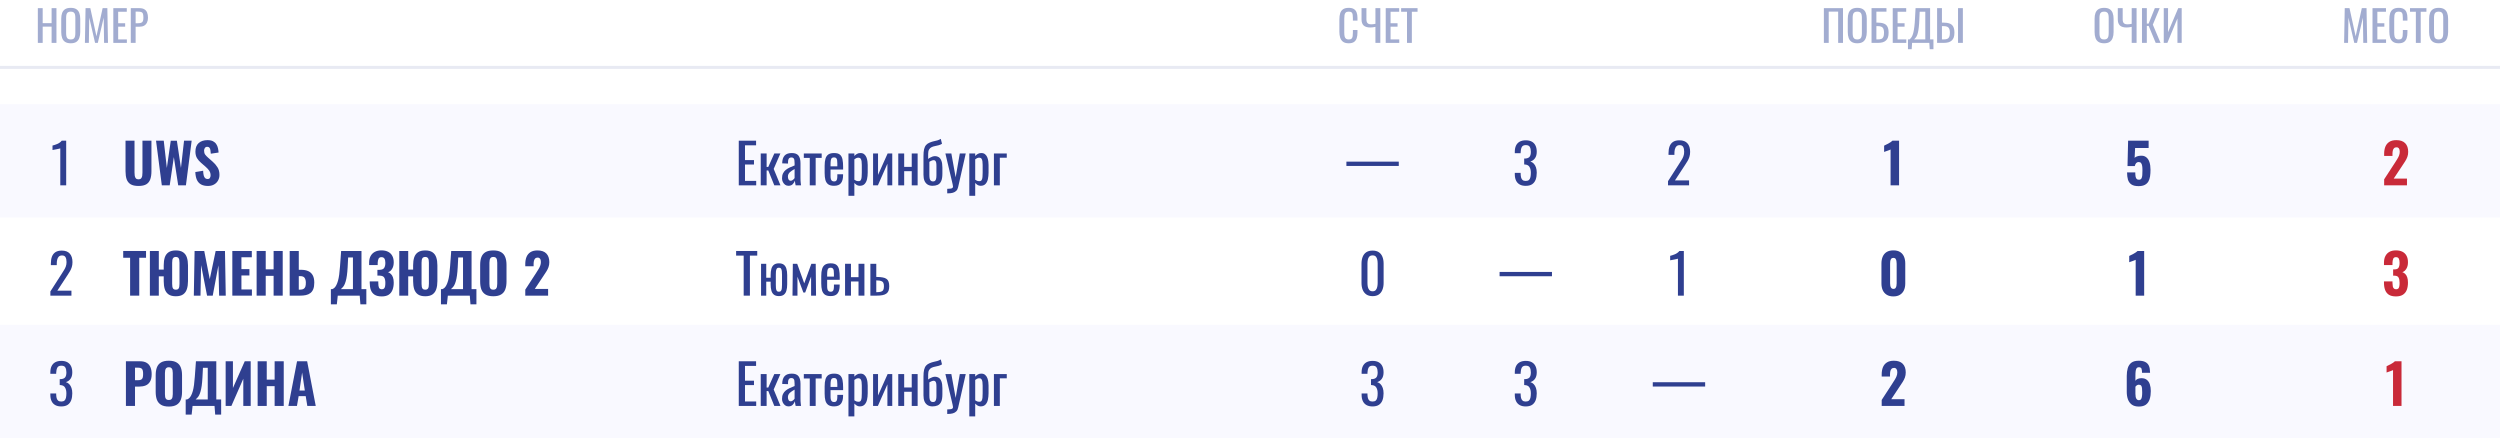 <?xml version="1.0" encoding="UTF-8"?> <svg xmlns="http://www.w3.org/2000/svg" width="816" height="143" viewBox="0 0 816 143" fill="none"><rect x="0" y="0" width="816" height="143" fill="#808080" stroke="none"/><g clip-path="url(#clip0_1008_22426)"><rect width="816" height="143" fill="white"></rect><path opacity="0.1" d="M1161 21.5V22.5H0V21.5H1161Z" fill="#172F89"></path><rect y="34" width="1161" height="37" fill="#F9F9FF"></rect><rect y="106" width="1161" height="37" fill="#F9F9FF"></rect><path d="M12.35 13.999V2.66H13.932V7.56H16.844V2.66H18.426V13.999H16.844V8.694H13.932V13.999H12.35Z" fill="#A2ACD0"></path><path d="M23.095 14.126C22.33 14.126 21.719 13.976 21.261 13.678C20.804 13.379 20.477 12.954 20.281 12.403C20.085 11.844 19.987 11.19 19.987 10.444V6.146C19.987 5.399 20.085 4.76 20.281 4.228C20.487 3.686 20.813 3.276 21.261 2.996C21.719 2.706 22.33 2.562 23.095 2.562C23.861 2.562 24.467 2.706 24.915 2.996C25.363 3.285 25.685 3.696 25.881 4.228C26.087 4.76 26.189 5.399 26.189 6.146V10.457C26.189 11.195 26.087 11.839 25.881 12.389C25.685 12.94 25.363 13.37 24.915 13.678C24.467 13.976 23.861 14.126 23.095 14.126ZM23.095 12.88C23.515 12.88 23.833 12.796 24.047 12.627C24.262 12.45 24.407 12.207 24.481 11.899C24.556 11.582 24.593 11.213 24.593 10.793V5.824C24.593 5.404 24.556 5.044 24.481 4.746C24.407 4.438 24.262 4.204 24.047 4.046C23.833 3.878 23.515 3.794 23.095 3.794C22.675 3.794 22.353 3.878 22.129 4.046C21.915 4.204 21.77 4.438 21.695 4.746C21.621 5.044 21.583 5.404 21.583 5.824V10.793C21.583 11.213 21.621 11.582 21.695 11.899C21.77 12.207 21.915 12.45 22.129 12.627C22.353 12.796 22.675 12.88 23.095 12.88Z" fill="#A2ACD0"></path><path d="M27.716 13.999L27.926 2.66H29.48L31.482 11.857L33.498 2.66H35.038L35.248 13.999H33.974L33.848 5.768L31.93 13.999H31.034L29.13 5.768L29.004 13.999H27.716Z" fill="#A2ACD0"></path><path d="M36.986 13.999V2.66H41.383V3.836H38.569V7.588H40.85V8.708H38.569V12.866H41.41V13.999H36.986Z" fill="#A2ACD0"></path><path d="M42.688 13.999V2.66H45.502C46.183 2.66 46.724 2.786 47.126 3.038C47.536 3.28 47.835 3.635 48.022 4.102C48.208 4.568 48.302 5.133 48.302 5.796C48.302 6.393 48.194 6.911 47.98 7.35C47.774 7.788 47.466 8.129 47.056 8.372C46.645 8.605 46.132 8.722 45.516 8.722H44.27V13.999H42.688ZM44.27 7.588H44.998C45.455 7.588 45.814 7.536 46.076 7.434C46.337 7.331 46.524 7.154 46.636 6.902C46.748 6.64 46.804 6.276 46.804 5.81C46.804 5.268 46.762 4.853 46.678 4.564C46.603 4.274 46.44 4.074 46.188 3.962C45.936 3.85 45.544 3.794 45.012 3.794H44.27V7.588Z" fill="#A2ACD0"></path><path d="M440.224 14.126C439.421 14.126 438.796 13.957 438.348 13.621C437.909 13.286 437.601 12.833 437.424 12.264C437.256 11.694 437.172 11.059 437.172 10.36V6.356C437.172 5.59 437.256 4.923 437.424 4.354C437.601 3.784 437.909 3.346 438.348 3.038C438.796 2.72 439.421 2.562 440.224 2.562C440.933 2.562 441.493 2.692 441.904 2.954C442.324 3.215 442.623 3.588 442.8 4.074C442.987 4.559 443.08 5.142 443.08 5.824V6.72H441.582V5.922C441.582 5.502 441.559 5.133 441.512 4.816C441.475 4.489 441.363 4.237 441.176 4.06C440.989 3.882 440.677 3.794 440.238 3.794C439.79 3.794 439.463 3.892 439.258 4.088C439.053 4.274 438.917 4.545 438.852 4.9C438.796 5.245 438.768 5.651 438.768 6.118V10.611C438.768 11.181 438.815 11.633 438.908 11.97C439.001 12.296 439.155 12.53 439.37 12.669C439.585 12.809 439.874 12.88 440.238 12.88C440.667 12.88 440.975 12.786 441.162 12.6C441.349 12.403 441.465 12.137 441.512 11.802C441.559 11.466 441.582 11.073 441.582 10.626V9.786H443.08V10.626C443.08 11.316 442.996 11.928 442.828 12.46C442.66 12.982 442.371 13.393 441.96 13.691C441.549 13.981 440.971 14.126 440.224 14.126Z" fill="#A2ACD0"></path><path d="M448.941 13.999V8.764C448.633 8.829 448.339 8.88 448.059 8.918C447.779 8.955 447.518 8.974 447.275 8.974C446.304 8.974 445.581 8.759 445.105 8.33C444.638 7.891 444.405 7.228 444.405 6.342V2.66H446.001V6.342C446.001 6.696 446.052 6.995 446.155 7.238C446.258 7.471 446.426 7.648 446.659 7.77C446.892 7.882 447.2 7.938 447.583 7.938C447.779 7.938 447.989 7.924 448.213 7.896C448.446 7.868 448.689 7.826 448.941 7.77V2.66H450.537V13.999H448.941Z" fill="#A2ACD0"></path><path d="M452.298 13.999V2.66H456.694V3.836H453.88V7.588H456.162V8.708H453.88V12.866H456.722V13.999H452.298Z" fill="#A2ACD0"></path><path d="M459.245 13.999V3.836H457.327V2.66H462.689V3.836H460.827V13.999H459.245Z" fill="#A2ACD0"></path><path d="M595.312 13.999V2.66H601.556V13.999H599.974V3.794H596.894V13.999H595.312Z" fill="#A2ACD0"></path><path d="M606.221 14.126C605.456 14.126 604.845 13.976 604.387 13.678C603.93 13.379 603.603 12.954 603.407 12.403C603.211 11.844 603.113 11.19 603.113 10.444V6.146C603.113 5.399 603.211 4.76 603.407 4.228C603.613 3.686 603.939 3.276 604.387 2.996C604.845 2.706 605.456 2.562 606.221 2.562C606.987 2.562 607.593 2.706 608.041 2.996C608.489 3.285 608.811 3.696 609.007 4.228C609.213 4.76 609.315 5.399 609.315 6.146V10.457C609.315 11.195 609.213 11.839 609.007 12.389C608.811 12.94 608.489 13.37 608.041 13.678C607.593 13.976 606.987 14.126 606.221 14.126ZM606.221 12.88C606.641 12.88 606.959 12.796 607.173 12.627C607.388 12.45 607.533 12.207 607.607 11.899C607.682 11.582 607.719 11.213 607.719 10.793V5.824C607.719 5.404 607.682 5.044 607.607 4.746C607.533 4.438 607.388 4.204 607.173 4.046C606.959 3.878 606.641 3.794 606.221 3.794C605.801 3.794 605.479 3.878 605.255 4.046C605.041 4.204 604.896 4.438 604.821 4.746C604.747 5.044 604.709 5.404 604.709 5.824V10.793C604.709 11.213 604.747 11.582 604.821 11.899C604.896 12.207 605.041 12.45 605.255 12.627C605.479 12.796 605.801 12.88 606.221 12.88Z" fill="#A2ACD0"></path><path d="M610.87 13.999V2.66H615.742V3.808H612.452V7.378H612.802C613.624 7.378 614.3 7.476 614.832 7.672C615.374 7.858 615.775 8.19 616.036 8.666C616.307 9.142 616.442 9.814 616.442 10.681C616.442 11.27 616.372 11.774 616.232 12.194C616.092 12.604 615.873 12.945 615.574 13.216C615.285 13.486 614.916 13.687 614.468 13.818C614.03 13.939 613.502 13.999 612.886 13.999H610.87ZM612.452 12.866H612.9C613.367 12.866 613.75 12.814 614.048 12.711C614.356 12.6 614.58 12.385 614.72 12.068C614.87 11.75 614.944 11.284 614.944 10.668C614.944 9.893 614.795 9.342 614.496 9.016C614.207 8.689 613.661 8.526 612.858 8.526H612.452V12.866Z" fill="#A2ACD0"></path><path d="M617.788 13.999V2.66H622.184V3.836H619.37V7.588H621.652V8.708H619.37V12.866H622.212V13.999H617.788Z" fill="#A2ACD0"></path><path d="M622.761 16.058V12.866H623.279C623.438 12.735 623.592 12.576 623.741 12.389C623.9 12.203 624.045 11.96 624.175 11.662C624.315 11.354 624.441 10.961 624.553 10.486C624.665 10 624.763 9.394 624.847 8.666C624.941 7.938 625.011 7.056 625.057 6.02L625.239 2.66H629.985V12.866H631.077V16.058H629.859L629.733 13.999H624.105L623.979 16.058H622.761ZM624.749 12.866H628.417V3.836H626.583L626.471 6.398C626.434 7.406 626.373 8.255 626.289 8.946C626.215 9.627 626.121 10.191 626.009 10.639C625.907 11.078 625.785 11.438 625.645 11.717C625.515 11.988 625.37 12.207 625.211 12.376C625.062 12.543 624.908 12.707 624.749 12.866Z" fill="#A2ACD0"></path><path d="M632.267 13.999V2.66H633.849V7.378H634.297C635.118 7.378 635.795 7.476 636.327 7.672C636.859 7.858 637.255 8.19 637.517 8.666C637.787 9.142 637.923 9.814 637.923 10.681C637.923 11.27 637.853 11.774 637.713 12.194C637.573 12.604 637.353 12.945 637.055 13.216C636.765 13.486 636.397 13.687 635.949 13.818C635.51 13.939 634.983 13.999 634.367 13.999H632.267ZM633.849 12.866H634.367C634.843 12.866 635.23 12.814 635.529 12.711C635.837 12.6 636.065 12.385 636.215 12.068C636.364 11.75 636.439 11.284 636.439 10.668C636.439 9.893 636.289 9.342 635.991 9.016C635.692 8.689 635.141 8.526 634.339 8.526H633.849V12.866ZM639.099 13.999V2.66H640.681V13.999H639.099Z" fill="#A2ACD0"></path><path d="M686.782 14.126C686.017 14.126 685.405 13.976 684.948 13.678C684.491 13.379 684.164 12.954 683.968 12.403C683.772 11.844 683.674 11.19 683.674 10.444V6.146C683.674 5.399 683.772 4.76 683.968 4.228C684.173 3.686 684.5 3.276 684.948 2.996C685.405 2.706 686.017 2.562 686.782 2.562C687.547 2.562 688.154 2.706 688.602 2.996C689.05 3.285 689.372 3.696 689.568 4.228C689.773 4.76 689.876 5.399 689.876 6.146V10.457C689.876 11.195 689.773 11.839 689.568 12.389C689.372 12.94 689.05 13.37 688.602 13.678C688.154 13.976 687.547 14.126 686.782 14.126ZM686.782 12.88C687.202 12.88 687.519 12.796 687.734 12.627C687.949 12.45 688.093 12.207 688.168 11.899C688.243 11.582 688.28 11.213 688.28 10.793V5.824C688.28 5.404 688.243 5.044 688.168 4.746C688.093 4.438 687.949 4.204 687.734 4.046C687.519 3.878 687.202 3.794 686.782 3.794C686.362 3.794 686.04 3.878 685.816 4.046C685.601 4.204 685.457 4.438 685.382 4.746C685.307 5.044 685.27 5.404 685.27 5.824V10.793C685.27 11.213 685.307 11.582 685.382 11.899C685.457 12.207 685.601 12.45 685.816 12.627C686.04 12.796 686.362 12.88 686.782 12.88Z" fill="#A2ACD0"></path><path d="M695.785 13.999V8.764C695.477 8.829 695.183 8.88 694.903 8.918C694.623 8.955 694.362 8.974 694.119 8.974C693.148 8.974 692.425 8.759 691.949 8.33C691.482 7.891 691.249 7.228 691.249 6.342V2.66H692.845V6.342C692.845 6.696 692.896 6.995 692.999 7.238C693.102 7.471 693.269 7.648 693.503 7.77C693.736 7.882 694.044 7.938 694.427 7.938C694.623 7.938 694.833 7.924 695.057 7.896C695.29 7.868 695.533 7.826 695.785 7.77V2.66H697.381V13.999H695.785Z" fill="#A2ACD0"></path><path d="M699.142 13.999V2.66H700.724V7.7H701.312L703.342 2.66H704.924L702.684 8.05L705.204 13.999H703.622L701.326 8.47H700.724V13.999H699.142Z" fill="#A2ACD0"></path><path d="M706.251 13.999V2.66H707.651V10.514L710.969 2.66H712.103V13.999H710.717V6.02L707.427 13.999H706.251Z" fill="#A2ACD0"></path><path d="M765.115 13.999L765.325 2.66H766.879L768.881 11.857L770.897 2.66H772.437L772.647 13.999H771.373L771.247 5.768L769.329 13.999H768.433L766.529 5.768L766.403 13.999H765.115Z" fill="#A2ACD0"></path><path d="M774.385 13.999V2.66H778.781V3.836H775.967V7.588H778.249V8.708H775.967V12.866H778.809V13.999H774.385Z" fill="#A2ACD0"></path><path d="M782.928 14.126C782.125 14.126 781.5 13.957 781.052 13.621C780.613 13.286 780.305 12.833 780.128 12.264C779.96 11.694 779.876 11.059 779.876 10.36V6.356C779.876 5.59 779.96 4.923 780.128 4.354C780.305 3.784 780.613 3.346 781.052 3.038C781.5 2.72 782.125 2.562 782.928 2.562C783.637 2.562 784.197 2.692 784.608 2.954C785.028 3.215 785.327 3.588 785.504 4.074C785.691 4.559 785.784 5.142 785.784 5.824V6.72H784.286V5.922C784.286 5.502 784.263 5.133 784.216 4.816C784.179 4.489 784.067 4.237 783.88 4.06C783.693 3.882 783.381 3.794 782.942 3.794C782.494 3.794 782.167 3.892 781.962 4.088C781.757 4.274 781.621 4.545 781.556 4.9C781.5 5.245 781.472 5.651 781.472 6.118V10.611C781.472 11.181 781.519 11.633 781.612 11.97C781.705 12.296 781.859 12.53 782.074 12.669C782.289 12.809 782.578 12.88 782.942 12.88C783.371 12.88 783.679 12.786 783.866 12.6C784.053 12.403 784.169 12.137 784.216 11.802C784.263 11.466 784.286 11.073 784.286 10.626V9.786H785.784V10.626C785.784 11.316 785.7 11.928 785.532 12.46C785.364 12.982 785.075 13.393 784.664 13.691C784.253 13.981 783.675 14.126 782.928 14.126Z" fill="#A2ACD0"></path><path d="M788.537 13.999V3.836H786.619V2.66H791.981V3.836H790.119V13.999H788.537Z" fill="#A2ACD0"></path><path d="M795.972 14.126C795.207 14.126 794.596 13.976 794.138 13.678C793.681 13.379 793.354 12.954 793.158 12.403C792.962 11.844 792.864 11.19 792.864 10.444V6.146C792.864 5.399 792.962 4.76 793.158 4.228C793.364 3.686 793.69 3.276 794.138 2.996C794.596 2.706 795.207 2.562 795.972 2.562C796.738 2.562 797.344 2.706 797.792 2.996C798.24 3.285 798.562 3.696 798.758 4.228C798.964 4.76 799.066 5.399 799.066 6.146V10.457C799.066 11.195 798.964 11.839 798.758 12.389C798.562 12.94 798.24 13.37 797.792 13.678C797.344 13.976 796.738 14.126 795.972 14.126ZM795.972 12.88C796.392 12.88 796.71 12.796 796.924 12.627C797.139 12.45 797.284 12.207 797.358 11.899C797.433 11.582 797.47 11.213 797.47 10.793V5.824C797.47 5.404 797.433 5.044 797.358 4.746C797.284 4.438 797.139 4.204 796.924 4.046C796.71 3.878 796.392 3.794 795.972 3.794C795.552 3.794 795.23 3.878 795.006 4.046C794.792 4.204 794.647 4.438 794.572 4.746C794.498 5.044 794.46 5.404 794.46 5.824V10.793C794.46 11.213 794.498 11.582 794.572 11.899C794.647 12.207 794.792 12.45 795.006 12.627C795.23 12.796 795.552 12.88 795.972 12.88Z" fill="#A2ACD0"></path><path d="M19.677 60.499V48.44C19.665 48.452 19.527 48.487 19.263 48.547C19.011 48.608 18.723 48.667 18.399 48.727C18.075 48.788 17.787 48.842 17.535 48.889C17.283 48.938 17.151 48.962 17.139 48.962V47.504C17.343 47.456 17.577 47.389 17.841 47.306C18.117 47.221 18.393 47.12 18.669 46.999C18.957 46.88 19.227 46.73 19.479 46.55C19.743 46.37 19.965 46.16 20.145 45.919H21.603V60.499H19.677Z" fill="#2F3F90"></path><path d="M45.202 60.697C44.098 60.697 43.24 60.511 42.628 60.139C42.016 59.755 41.584 59.209 41.332 58.502C41.092 57.782 40.972 56.911 40.972 55.892V45.919H43.906V56.306C43.906 56.666 43.93 57.02 43.978 57.367C44.038 57.715 44.158 57.998 44.338 58.214C44.53 58.429 44.818 58.538 45.202 58.538C45.598 58.538 45.886 58.429 46.066 58.214C46.258 57.998 46.378 57.715 46.426 57.367C46.474 57.02 46.498 56.666 46.498 56.306V45.919H49.432V55.892C49.432 56.911 49.306 57.782 49.054 58.502C48.814 59.209 48.388 59.755 47.776 60.139C47.164 60.511 46.306 60.697 45.202 60.697Z" fill="#2F3F90"></path><path d="M52.818 60.499L50.928 45.919H53.448L54.456 54.83L55.734 45.938H57.732L59.064 54.812L60.072 45.919H62.556L60.684 60.499H58.164L56.742 51.266L55.392 60.499H52.818Z" fill="#2F3F90"></path><path d="M67.888 60.697C66.988 60.697 66.238 60.535 65.638 60.212C65.038 59.876 64.582 59.377 64.27 58.718C63.97 58.045 63.796 57.194 63.748 56.161L66.304 55.73C66.328 56.33 66.388 56.834 66.484 57.242C66.592 57.638 66.748 57.938 66.952 58.142C67.168 58.334 67.432 58.429 67.744 58.429C68.128 58.429 68.386 58.309 68.518 58.069C68.662 57.83 68.734 57.553 68.734 57.242C68.734 56.63 68.584 56.12 68.284 55.712C67.996 55.291 67.612 54.871 67.132 54.452L65.62 53.138C65.08 52.681 64.636 52.166 64.288 51.59C63.952 51.014 63.784 50.306 63.784 49.465C63.784 48.266 64.132 47.347 64.828 46.712C65.536 46.063 66.502 45.739 67.726 45.739C68.458 45.739 69.058 45.859 69.526 46.099C69.994 46.34 70.354 46.663 70.606 47.072C70.87 47.468 71.05 47.906 71.146 48.386C71.254 48.853 71.32 49.322 71.344 49.789L68.806 50.167C68.782 49.724 68.74 49.334 68.68 48.998C68.632 48.661 68.524 48.398 68.356 48.206C68.2 48.014 67.96 47.917 67.636 47.917C67.288 47.917 67.03 48.05 66.862 48.313C66.694 48.566 66.61 48.847 66.61 49.16C66.61 49.675 66.724 50.102 66.952 50.438C67.192 50.761 67.516 51.103 67.924 51.464L69.4 52.76C70.012 53.288 70.534 53.894 70.966 54.578C71.41 55.249 71.632 56.084 71.632 57.08C71.632 57.764 71.476 58.382 71.164 58.934C70.852 59.486 70.414 59.917 69.85 60.23C69.298 60.541 68.644 60.697 67.888 60.697Z" fill="#2F3F90"></path><path d="M241.134 60.499V45.919H246.786V47.431H243.168V52.255H246.102V53.696H243.168V59.041H246.822V60.499H241.134Z" fill="#2F3F90"></path><path d="M248.302 60.499V50.096H250.228V54.487H250.768L252.73 50.096H254.71L252.532 55.136L254.746 60.499H252.73L250.768 55.639H250.228V60.499H248.302Z" fill="#2F3F90"></path><path d="M257.339 60.644C256.931 60.644 256.571 60.529 256.259 60.301C255.947 60.062 255.701 59.761 255.521 59.401C255.341 59.029 255.251 58.639 255.251 58.231C255.251 57.584 255.359 57.038 255.575 56.593C255.791 56.15 256.085 55.778 256.457 55.477C256.841 55.166 257.279 54.895 257.771 54.667C258.275 54.44 258.803 54.218 259.355 54.002V53.264C259.355 52.843 259.331 52.495 259.283 52.219C259.235 51.944 259.133 51.739 258.977 51.608C258.833 51.464 258.611 51.392 258.311 51.392C258.047 51.392 257.831 51.452 257.663 51.572C257.507 51.691 257.393 51.865 257.321 52.093C257.249 52.309 257.213 52.568 257.213 52.867V53.389L255.305 53.318C255.329 52.166 255.593 51.319 256.097 50.779C256.601 50.227 257.381 49.952 258.437 49.952C259.469 49.952 260.201 50.233 260.633 50.797C261.065 51.361 261.281 52.178 261.281 53.245V57.998C261.281 58.322 261.287 58.633 261.299 58.934C261.323 59.233 261.347 59.516 261.371 59.779C261.407 60.032 261.437 60.272 261.461 60.499H259.697C259.661 60.307 259.613 60.068 259.553 59.779C259.505 59.48 259.469 59.209 259.445 58.969C259.325 59.377 259.091 59.761 258.743 60.121C258.407 60.469 257.939 60.644 257.339 60.644ZM258.095 58.987C258.287 58.987 258.467 58.934 258.635 58.825C258.803 58.718 258.953 58.597 259.085 58.465C259.217 58.322 259.307 58.208 259.355 58.123V55.172C259.055 55.34 258.773 55.508 258.509 55.675C258.245 55.843 258.011 56.023 257.807 56.215C257.615 56.395 257.459 56.605 257.339 56.846C257.231 57.074 257.177 57.337 257.177 57.638C257.177 58.057 257.255 58.388 257.411 58.627C257.567 58.867 257.795 58.987 258.095 58.987Z" fill="#2F3F90"></path><path d="M264.308 60.499V51.535H262.364V50.096H268.196V51.535H266.234V60.499H264.308Z" fill="#2F3F90"></path><path d="M272.241 60.644C271.425 60.644 270.795 60.487 270.351 60.175C269.907 59.852 269.595 59.383 269.415 58.772C269.247 58.148 269.163 57.386 269.163 56.486V54.109C269.163 53.185 269.253 52.417 269.433 51.806C269.613 51.194 269.925 50.731 270.369 50.419C270.825 50.108 271.449 49.952 272.241 49.952C273.117 49.952 273.759 50.132 274.167 50.492C274.587 50.852 274.863 51.373 274.995 52.057C275.127 52.73 275.193 53.539 275.193 54.487V55.334H271.089V57.422C271.089 57.842 271.125 58.184 271.197 58.447C271.281 58.712 271.407 58.91 271.575 59.041C271.755 59.161 271.983 59.221 272.259 59.221C272.547 59.221 272.763 59.156 272.907 59.023C273.063 58.88 273.165 58.681 273.213 58.429C273.273 58.166 273.303 57.859 273.303 57.511V56.882H275.175V57.278C275.175 58.322 274.953 59.144 274.509 59.743C274.065 60.343 273.309 60.644 272.241 60.644ZM271.089 54.289H273.303V53.353C273.303 52.922 273.279 52.562 273.231 52.273C273.183 51.974 273.081 51.752 272.925 51.608C272.781 51.452 272.547 51.373 272.223 51.373C271.911 51.373 271.671 51.446 271.503 51.59C271.347 51.733 271.239 51.98 271.179 52.328C271.119 52.663 271.089 53.132 271.089 53.731V54.289Z" fill="#2F3F90"></path><path d="M276.937 63.919V50.096H278.863V50.923C279.091 50.66 279.367 50.431 279.691 50.239C280.015 50.047 280.399 49.952 280.843 49.952C281.383 49.952 281.809 50.096 282.121 50.383C282.445 50.66 282.685 51.014 282.841 51.446C282.997 51.865 283.099 52.297 283.147 52.742C283.195 53.173 283.219 53.545 283.219 53.858V56.377C283.219 57.109 283.147 57.806 283.003 58.465C282.859 59.114 282.595 59.642 282.211 60.05C281.839 60.446 281.311 60.644 280.627 60.644C280.255 60.644 279.925 60.553 279.637 60.373C279.349 60.181 279.091 59.965 278.863 59.725V63.919H276.937ZM280.249 59.132C280.585 59.132 280.825 59.011 280.969 58.772C281.113 58.52 281.203 58.184 281.239 57.764C281.275 57.343 281.293 56.882 281.293 56.377V53.858C281.293 53.425 281.269 53.029 281.221 52.669C281.173 52.297 281.071 52.004 280.915 51.788C280.759 51.572 280.513 51.464 280.177 51.464C279.925 51.464 279.685 51.517 279.457 51.626C279.229 51.733 279.031 51.859 278.863 52.004V58.663C279.043 58.795 279.247 58.91 279.475 59.005C279.703 59.09 279.961 59.132 280.249 59.132Z" fill="#2F3F90"></path><path d="M284.97 60.499V50.096H286.59V57.097L289.722 50.096H291.234V60.499H289.65V53.444L286.536 60.499H284.97Z" fill="#2F3F90"></path><path d="M293.197 60.499V50.096H295.123V54.469H297.589V50.096H299.515V60.499H297.589V55.873H295.123V60.499H293.197Z" fill="#2F3F90"></path><path d="M304.356 60.644C303.756 60.644 303.234 60.511 302.79 60.248C302.346 59.971 302.004 59.569 301.764 59.041C301.536 58.502 301.422 57.836 301.422 57.044V50.923C301.422 50.011 301.488 49.267 301.62 48.691C301.764 48.115 301.986 47.66 302.286 47.324C302.586 46.987 302.976 46.724 303.456 46.532C303.96 46.328 304.41 46.184 304.806 46.099C305.202 46.016 305.58 45.925 305.94 45.83C306.312 45.721 306.69 45.553 307.074 45.325L307.47 46.928C307.134 47.144 306.762 47.306 306.354 47.413C305.958 47.51 305.562 47.599 305.166 47.684C304.77 47.755 304.398 47.876 304.05 48.044C303.702 48.212 303.432 48.469 303.24 48.818C303.048 49.154 302.952 49.621 302.952 50.221V51.895C303.108 51.739 303.312 51.596 303.564 51.464C303.816 51.319 304.086 51.2 304.374 51.103C304.674 51.008 304.956 50.959 305.22 50.959C305.652 50.959 306.048 51.074 306.408 51.301C306.768 51.529 307.056 51.919 307.272 52.471C307.488 53.011 307.596 53.749 307.596 54.685V56.666C307.596 57.758 307.458 58.592 307.182 59.167C306.906 59.731 306.522 60.121 306.03 60.337C305.55 60.541 304.992 60.644 304.356 60.644ZM304.536 59.221C304.8 59.221 305.01 59.161 305.166 59.041C305.334 58.91 305.454 58.7 305.526 58.411C305.61 58.123 305.652 57.739 305.652 57.26V54.109C305.652 53.666 305.622 53.312 305.562 53.047C305.502 52.783 305.406 52.592 305.274 52.471C305.142 52.34 304.962 52.273 304.734 52.273C304.614 52.273 304.476 52.297 304.32 52.346C304.176 52.382 304.02 52.441 303.852 52.526C303.696 52.597 303.528 52.694 303.348 52.813V57.097C303.348 57.602 303.384 58.01 303.456 58.322C303.54 58.633 303.666 58.861 303.834 59.005C304.014 59.15 304.248 59.221 304.536 59.221Z" fill="#2F3F90"></path><path d="M309.171 63.109V61.633C309.639 61.633 310.011 61.609 310.287 61.562C310.563 61.526 310.761 61.447 310.881 61.328C311.001 61.219 311.061 61.063 311.061 60.859C311.061 60.752 311.019 60.511 310.935 60.139C310.851 59.767 310.761 59.371 310.665 58.952L308.577 50.096H310.521L311.925 57.871L313.275 50.096H315.219L312.735 61.075C312.627 61.58 312.429 61.975 312.141 62.264C311.853 62.563 311.481 62.779 311.025 62.911C310.581 63.044 310.041 63.109 309.405 63.109H309.171Z" fill="#2F3F90"></path><path d="M316.382 63.919V50.096H318.308V50.923C318.536 50.66 318.812 50.431 319.136 50.239C319.46 50.047 319.844 49.952 320.288 49.952C320.828 49.952 321.254 50.096 321.566 50.383C321.89 50.66 322.13 51.014 322.286 51.446C322.442 51.865 322.544 52.297 322.592 52.742C322.64 53.173 322.664 53.545 322.664 53.858V56.377C322.664 57.109 322.592 57.806 322.448 58.465C322.304 59.114 322.04 59.642 321.656 60.05C321.284 60.446 320.756 60.644 320.072 60.644C319.7 60.644 319.37 60.553 319.082 60.373C318.794 60.181 318.536 59.965 318.308 59.725V63.919H316.382ZM319.694 59.132C320.03 59.132 320.27 59.011 320.414 58.772C320.558 58.52 320.648 58.184 320.684 57.764C320.72 57.343 320.738 56.882 320.738 56.377V53.858C320.738 53.425 320.714 53.029 320.666 52.669C320.618 52.297 320.516 52.004 320.36 51.788C320.204 51.572 319.958 51.464 319.622 51.464C319.37 51.464 319.13 51.517 318.902 51.626C318.674 51.733 318.476 51.859 318.308 52.004V58.663C318.488 58.795 318.692 58.91 318.92 59.005C319.148 59.09 319.406 59.132 319.694 59.132Z" fill="#2F3F90"></path><path d="M324.415 60.499V50.096H328.609V51.481H326.341V60.499H324.415Z" fill="#2F3F90"></path><path d="M439.466 54.166V52.759H456.561V54.166H439.466Z" fill="#2F3F90"></path><path d="M497.995 60.661C497.203 60.661 496.543 60.511 496.015 60.212C495.487 59.911 495.091 59.48 494.827 58.916C494.563 58.352 494.431 57.685 494.431 56.917V56.431H496.339C496.339 56.48 496.339 56.533 496.339 56.593C496.339 56.642 496.339 56.696 496.339 56.755C496.351 57.188 496.399 57.578 496.483 57.925C496.579 58.273 496.741 58.55 496.969 58.754C497.209 58.958 497.551 59.059 497.995 59.059C498.463 59.059 498.817 58.952 499.057 58.736C499.297 58.508 499.459 58.19 499.543 57.782C499.627 57.373 499.669 56.906 499.669 56.377C499.669 55.609 499.525 54.986 499.237 54.505C498.961 54.014 498.469 53.743 497.761 53.696C497.725 53.684 497.677 53.678 497.617 53.678C497.569 53.678 497.527 53.678 497.491 53.678V51.752C497.527 51.752 497.569 51.752 497.617 51.752C497.665 51.752 497.707 51.752 497.743 51.752C498.427 51.727 498.919 51.547 499.219 51.212C499.519 50.876 499.669 50.318 499.669 49.538C499.669 48.877 499.555 48.349 499.327 47.953C499.111 47.557 498.673 47.359 498.013 47.359C497.353 47.359 496.915 47.581 496.699 48.026C496.483 48.458 496.363 49.016 496.339 49.7C496.339 49.748 496.339 49.801 496.339 49.861C496.339 49.91 496.339 49.958 496.339 50.005H494.431V49.52C494.431 48.739 494.563 48.074 494.827 47.522C495.091 46.969 495.487 46.544 496.015 46.243C496.555 45.944 497.221 45.794 498.013 45.794C498.817 45.794 499.483 45.944 500.011 46.243C500.539 46.544 500.935 46.975 501.199 47.539C501.463 48.092 501.595 48.758 501.595 49.538C501.595 50.413 501.403 51.115 501.019 51.644C500.647 52.172 500.143 52.532 499.507 52.724C499.951 52.855 500.323 53.084 500.623 53.407C500.935 53.731 501.175 54.145 501.343 54.65C501.511 55.142 501.595 55.718 501.595 56.377C501.595 57.242 501.475 57.998 501.235 58.645C500.995 59.282 500.611 59.779 500.083 60.139C499.555 60.487 498.859 60.661 497.995 60.661Z" fill="#2F3F90"></path><path d="M544.44 60.499V59.132L548.148 53.353C548.424 52.922 548.676 52.52 548.904 52.148C549.144 51.776 549.336 51.386 549.48 50.977C549.636 50.557 549.714 50.078 549.714 49.538C549.714 48.865 549.606 48.337 549.39 47.953C549.174 47.569 548.796 47.377 548.256 47.377C547.8 47.377 547.446 47.504 547.194 47.755C546.942 48.008 546.768 48.337 546.672 48.745C546.576 49.154 546.528 49.592 546.528 50.059V50.545H544.602V50.041C544.602 49.166 544.716 48.416 544.944 47.791C545.184 47.156 545.562 46.663 546.078 46.316C546.606 45.968 547.302 45.794 548.166 45.794C549.342 45.794 550.218 46.13 550.794 46.801C551.37 47.462 551.658 48.38 551.658 49.556C551.658 50.179 551.58 50.725 551.424 51.194C551.28 51.661 551.088 52.099 550.848 52.508C550.608 52.916 550.344 53.336 550.056 53.767L546.708 58.88H551.316V60.499H544.44Z" fill="#2F3F90"></path><path d="M617.084 60.499V48.8C616.976 48.859 616.826 48.925 616.634 48.998C616.454 49.057 616.256 49.13 616.04 49.214C615.824 49.285 615.62 49.358 615.428 49.429C615.236 49.489 615.086 49.544 614.978 49.592V47.539C615.122 47.468 615.314 47.371 615.554 47.252C615.806 47.132 616.07 46.999 616.346 46.855C616.622 46.712 616.88 46.556 617.12 46.388C617.372 46.219 617.564 46.063 617.696 45.919H619.856V60.499H617.084Z" fill="#2F3F90"></path><path d="M698.018 60.752C696.998 60.752 696.218 60.566 695.678 60.194C695.138 59.822 694.766 59.3 694.562 58.627C694.37 57.956 694.274 57.169 694.274 56.27H696.956C696.956 56.797 696.986 57.242 697.046 57.602C697.118 57.962 697.238 58.231 697.406 58.411C697.586 58.592 697.85 58.675 698.198 58.663C698.546 58.651 698.798 58.52 698.954 58.267C699.11 58.016 699.206 57.656 699.242 57.188C699.278 56.719 699.296 56.167 699.296 55.532C699.296 55.016 699.266 54.559 699.206 54.163C699.146 53.767 699.026 53.456 698.846 53.227C698.678 52.999 698.414 52.886 698.054 52.886C697.73 52.886 697.46 52.999 697.244 53.227C697.04 53.456 696.89 53.779 696.794 54.2H694.418L694.616 45.919H701.312V48.313H696.902L696.74 51.535C696.884 51.355 697.124 51.2 697.46 51.068C697.808 50.935 698.18 50.858 698.576 50.834C699.332 50.761 699.956 50.906 700.448 51.266C700.952 51.626 701.324 52.16 701.564 52.867C701.804 53.563 701.924 54.416 701.924 55.423C701.924 56.191 701.876 56.906 701.78 57.566C701.684 58.214 701.498 58.778 701.222 59.258C700.946 59.725 700.55 60.092 700.034 60.355C699.518 60.62 698.846 60.752 698.018 60.752Z" fill="#2F3F90"></path><path d="M778.185 60.499V58.538L781.731 53.084C781.995 52.675 782.241 52.285 782.469 51.913C782.709 51.541 782.901 51.163 783.045 50.779C783.201 50.383 783.279 49.964 783.279 49.52C783.279 49.051 783.189 48.697 783.009 48.458C782.829 48.206 782.571 48.08 782.235 48.08C781.875 48.08 781.599 48.181 781.407 48.386C781.215 48.578 781.083 48.836 781.011 49.16C780.939 49.483 780.903 49.837 780.903 50.221V50.906H778.185V50.185C778.185 49.322 778.317 48.553 778.581 47.882C778.857 47.209 779.283 46.688 779.859 46.316C780.447 45.931 781.215 45.739 782.163 45.739C783.447 45.739 784.413 46.075 785.061 46.748C785.709 47.419 786.033 48.361 786.033 49.574C786.033 50.161 785.943 50.708 785.763 51.212C785.583 51.703 785.343 52.184 785.043 52.651C784.755 53.108 784.443 53.581 784.107 54.074L781.299 58.303H785.637V60.499H778.185Z" fill="#C92A39"></path><path d="M16.44 96.499V95.132L20.148 89.353C20.424 88.921 20.676 88.519 20.904 88.147C21.144 87.775 21.336 87.385 21.48 86.978C21.636 86.558 21.714 86.078 21.714 85.537C21.714 84.865 21.606 84.338 21.39 83.954C21.174 83.57 20.796 83.377 20.256 83.377C19.8 83.377 19.446 83.504 19.194 83.755C18.942 84.007 18.768 84.338 18.672 84.746C18.576 85.153 18.528 85.591 18.528 86.059V86.546H16.602V86.041C16.602 85.165 16.716 84.415 16.944 83.791C17.184 83.156 17.562 82.663 18.078 82.316C18.606 81.968 19.302 81.793 20.166 81.793C21.342 81.793 22.218 82.129 22.794 82.802C23.37 83.462 23.658 84.379 23.658 85.555C23.658 86.18 23.58 86.725 23.424 87.194C23.28 87.662 23.088 88.1 22.848 88.507C22.608 88.915 22.344 89.335 22.056 89.767L18.708 94.879H23.316V96.499H16.44Z" fill="#2F3F90"></path><path d="M42.466 96.499V84.133H40.216V81.919H47.668V84.133H45.454V96.499H42.466Z" fill="#2F3F90"></path><path d="M57.399 96.698C56.379 96.698 55.581 96.493 55.005 96.085C54.429 95.677 54.021 95.102 53.781 94.358C53.553 93.614 53.439 92.749 53.439 91.766V90.2H51.837V96.499H48.921V81.919H51.837V88.004H53.439V86.618C53.439 85.621 53.553 84.763 53.781 84.043C54.021 83.311 54.429 82.748 55.005 82.352C55.581 81.944 56.379 81.74 57.399 81.74C58.407 81.74 59.199 81.944 59.775 82.352C60.351 82.748 60.759 83.311 60.999 84.043C61.239 84.775 61.359 85.633 61.359 86.618V91.766C61.359 92.749 61.239 93.614 60.999 94.358C60.759 95.102 60.351 95.677 59.775 96.085C59.199 96.493 58.407 96.698 57.399 96.698ZM57.399 94.555C57.759 94.555 58.023 94.472 58.191 94.303C58.359 94.124 58.467 93.889 58.515 93.602C58.563 93.302 58.587 92.984 58.587 92.647V85.754C58.587 85.418 58.563 85.106 58.515 84.817C58.467 84.529 58.359 84.302 58.191 84.133C58.023 83.954 57.759 83.864 57.399 83.864C57.039 83.864 56.769 83.954 56.589 84.133C56.421 84.302 56.313 84.529 56.265 84.817C56.217 85.106 56.193 85.418 56.193 85.754V92.647C56.193 92.984 56.217 93.302 56.265 93.602C56.313 93.889 56.421 94.124 56.589 94.303C56.769 94.472 57.039 94.555 57.399 94.555Z" fill="#2F3F90"></path><path d="M63.263 96.499L63.515 81.919H66.665L68.465 91.118L70.391 81.919H73.433L73.685 96.499H71.525L71.291 86.618L69.437 96.499H67.583L65.639 86.546L65.441 96.499H63.263Z" fill="#2F3F90"></path><path d="M75.832 96.499V81.919H82.186V83.972H78.802V87.841H81.412V89.912H78.802V94.484H82.222V96.499H75.832Z" fill="#2F3F90"></path><path d="M83.761 96.499V81.919H86.731V87.913H89.305V81.919H92.275V96.499H89.305V90.037H86.731V96.499H83.761Z" fill="#2F3F90"></path><path d="M94.554 96.499V81.919H97.524V88.058H98.208C99.156 88.058 99.954 88.201 100.602 88.49C101.25 88.778 101.742 89.234 102.078 89.858C102.414 90.469 102.582 91.273 102.582 92.269C102.582 93.133 102.468 93.841 102.24 94.394C102.024 94.933 101.706 95.359 101.286 95.671C100.878 95.984 100.392 96.2 99.828 96.32C99.276 96.439 98.664 96.499 97.992 96.499H94.554ZM97.524 94.537H98.01C98.454 94.537 98.808 94.46 99.072 94.303C99.348 94.147 99.546 93.901 99.666 93.566C99.786 93.218 99.84 92.767 99.828 92.216C99.816 91.579 99.684 91.076 99.432 90.704C99.192 90.32 98.706 90.127 97.974 90.127H97.524V94.537Z" fill="#2F3F90"></path><path d="M107.999 99.326V94.376H108.449C108.713 94.279 108.959 94.124 109.187 93.907C109.415 93.68 109.619 93.385 109.799 93.025C109.991 92.653 110.165 92.192 110.321 91.639C110.477 91.088 110.609 90.415 110.717 89.624C110.825 88.832 110.915 87.907 110.987 86.852L111.347 81.919H117.989V94.376H119.573V99.326H117.629L117.413 96.499H110.249L109.943 99.326H107.999ZM111.257 94.376H115.199V84.043H113.633L113.471 87.212C113.411 88.291 113.327 89.21 113.219 89.966C113.111 90.722 112.979 91.352 112.823 91.856C112.679 92.347 112.523 92.749 112.355 93.061C112.187 93.374 112.007 93.626 111.815 93.817C111.623 94.01 111.437 94.195 111.257 94.376Z" fill="#2F3F90"></path><path d="M124.59 96.751C123.63 96.751 122.862 96.572 122.286 96.212C121.71 95.84 121.296 95.323 121.044 94.663C120.804 93.992 120.684 93.224 120.684 92.359V91.838H123.474C123.474 91.874 123.474 91.951 123.474 92.072C123.474 92.18 123.474 92.281 123.474 92.377C123.474 93.085 123.552 93.602 123.708 93.925C123.876 94.249 124.188 94.412 124.644 94.412C124.956 94.412 125.19 94.334 125.346 94.177C125.514 94.01 125.628 93.775 125.688 93.475C125.748 93.163 125.778 92.779 125.778 92.323C125.778 91.591 125.658 91.022 125.418 90.614C125.178 90.206 124.686 89.99 123.942 89.966C123.93 89.954 123.876 89.948 123.78 89.948C123.696 89.948 123.6 89.948 123.492 89.948C123.384 89.948 123.282 89.948 123.186 89.948V88.076C123.27 88.076 123.348 88.076 123.42 88.076C123.504 88.076 123.582 88.076 123.654 88.076C123.738 88.076 123.816 88.076 123.888 88.076C124.632 88.052 125.13 87.847 125.382 87.463C125.646 87.079 125.778 86.522 125.778 85.79C125.778 85.201 125.682 84.746 125.49 84.421C125.298 84.097 124.968 83.936 124.5 83.936C124.056 83.936 123.744 84.103 123.564 84.439C123.396 84.775 123.3 85.219 123.276 85.772C123.276 85.808 123.276 85.903 123.276 86.059C123.276 86.216 123.276 86.365 123.276 86.51H120.486V85.718C120.486 84.865 120.648 84.145 120.972 83.558C121.308 82.957 121.776 82.501 122.376 82.189C122.976 81.877 123.684 81.722 124.5 81.722C125.352 81.722 126.072 81.871 126.66 82.171C127.26 82.472 127.716 82.909 128.028 83.486C128.352 84.061 128.514 84.775 128.514 85.627C128.514 86.48 128.334 87.194 127.974 87.769C127.626 88.346 127.188 88.706 126.66 88.85C127.02 88.981 127.338 89.186 127.614 89.462C127.89 89.725 128.106 90.085 128.262 90.541C128.43 90.998 128.514 91.567 128.514 92.251C128.514 93.139 128.382 93.925 128.118 94.609C127.866 95.281 127.452 95.809 126.876 96.194C126.312 96.566 125.55 96.751 124.59 96.751Z" fill="#2F3F90"></path><path d="M138.803 96.698C137.783 96.698 136.985 96.493 136.409 96.085C135.833 95.677 135.425 95.102 135.185 94.358C134.957 93.614 134.843 92.749 134.843 91.766V90.2H133.241V96.499H130.325V81.919H133.241V88.004H134.843V86.618C134.843 85.621 134.957 84.763 135.185 84.043C135.425 83.311 135.833 82.748 136.409 82.352C136.985 81.944 137.783 81.74 138.803 81.74C139.811 81.74 140.603 81.944 141.179 82.352C141.755 82.748 142.163 83.311 142.403 84.043C142.643 84.775 142.763 85.633 142.763 86.618V91.766C142.763 92.749 142.643 93.614 142.403 94.358C142.163 95.102 141.755 95.677 141.179 96.085C140.603 96.493 139.811 96.698 138.803 96.698ZM138.803 94.555C139.163 94.555 139.427 94.472 139.595 94.303C139.763 94.124 139.871 93.889 139.919 93.602C139.967 93.302 139.991 92.984 139.991 92.647V85.754C139.991 85.418 139.967 85.106 139.919 84.817C139.871 84.529 139.763 84.302 139.595 84.133C139.427 83.954 139.163 83.864 138.803 83.864C138.443 83.864 138.173 83.954 137.993 84.133C137.825 84.302 137.717 84.529 137.669 84.817C137.621 85.106 137.597 85.418 137.597 85.754V92.647C137.597 92.984 137.621 93.302 137.669 93.602C137.717 93.889 137.825 94.124 137.993 94.303C138.173 94.472 138.443 94.555 138.803 94.555Z" fill="#2F3F90"></path><path d="M143.929 99.326V94.376H144.379C144.643 94.279 144.889 94.124 145.117 93.907C145.345 93.68 145.549 93.385 145.729 93.025C145.921 92.653 146.095 92.192 146.251 91.639C146.407 91.088 146.539 90.415 146.647 89.624C146.755 88.832 146.845 87.907 146.917 86.852L147.277 81.919H153.919V94.376H155.503V99.326H153.559L153.343 96.499H146.179L145.873 99.326H143.929ZM147.187 94.376H151.129V84.043H149.563L149.401 87.212C149.341 88.291 149.257 89.21 149.149 89.966C149.041 90.722 148.909 91.352 148.753 91.856C148.609 92.347 148.453 92.749 148.285 93.061C148.117 93.374 147.937 93.626 147.745 93.817C147.553 94.01 147.367 94.195 147.187 94.376Z" fill="#2F3F90"></path><path d="M161.006 96.698C159.938 96.698 159.092 96.505 158.468 96.121C157.844 95.737 157.394 95.192 157.118 94.484C156.854 93.763 156.722 92.906 156.722 91.909V86.474C156.722 85.478 156.854 84.626 157.118 83.918C157.394 83.21 157.844 82.669 158.468 82.297C159.092 81.925 159.938 81.74 161.006 81.74C162.086 81.74 162.938 81.931 163.562 82.316C164.198 82.688 164.648 83.228 164.912 83.936C165.188 84.632 165.326 85.478 165.326 86.474V91.909C165.326 92.906 165.188 93.763 164.912 94.484C164.648 95.192 164.198 95.737 163.562 96.121C162.938 96.505 162.086 96.698 161.006 96.698ZM161.006 94.555C161.39 94.555 161.672 94.472 161.852 94.303C162.032 94.124 162.152 93.889 162.212 93.602C162.272 93.302 162.302 92.984 162.302 92.647V85.754C162.302 85.418 162.272 85.106 162.212 84.817C162.152 84.529 162.032 84.302 161.852 84.133C161.672 83.954 161.39 83.864 161.006 83.864C160.646 83.864 160.376 83.954 160.196 84.133C160.016 84.302 159.896 84.529 159.836 84.817C159.776 85.106 159.746 85.418 159.746 85.754V92.647C159.746 92.984 159.77 93.302 159.818 93.602C159.878 93.889 159.998 94.124 160.178 94.303C160.358 94.472 160.634 94.555 161.006 94.555Z" fill="#2F3F90"></path><path d="M171.449 96.499V94.537L174.995 89.084C175.259 88.675 175.505 88.285 175.733 87.913C175.973 87.541 176.165 87.163 176.309 86.779C176.465 86.383 176.543 85.963 176.543 85.519C176.543 85.052 176.453 84.698 176.273 84.457C176.093 84.206 175.835 84.079 175.499 84.079C175.139 84.079 174.863 84.181 174.671 84.385C174.479 84.578 174.347 84.835 174.275 85.159C174.203 85.484 174.167 85.838 174.167 86.222V86.906H171.449V86.186C171.449 85.322 171.581 84.553 171.845 83.882C172.121 83.21 172.547 82.688 173.123 82.316C173.711 81.931 174.479 81.74 175.427 81.74C176.711 81.74 177.677 82.076 178.325 82.748C178.973 83.419 179.297 84.362 179.297 85.573C179.297 86.162 179.207 86.707 179.027 87.212C178.847 87.704 178.607 88.183 178.307 88.651C178.019 89.108 177.707 89.582 177.371 90.073L174.563 94.303H178.901V96.499H171.449Z" fill="#2F3F90"></path><path d="M242.736 96.499V83.431H240.27V81.919H247.164V83.431H244.77V96.499H242.736Z" fill="#2F3F90"></path><path d="M254.24 96.644C253.544 96.644 252.998 96.487 252.602 96.175C252.206 95.864 251.93 95.419 251.774 94.844C251.618 94.267 251.54 93.59 251.54 92.809V91.927H250.1V96.499H248.408V86.096H250.1V90.65H251.54V89.785C251.54 89.005 251.618 88.328 251.774 87.751C251.93 87.175 252.206 86.731 252.602 86.419C252.998 86.108 253.544 85.951 254.24 85.951C254.936 85.951 255.476 86.108 255.86 86.419C256.256 86.731 256.532 87.175 256.688 87.751C256.856 88.328 256.94 89.005 256.94 89.785V92.809C256.94 93.59 256.856 94.267 256.688 94.844C256.532 95.419 256.256 95.864 255.86 96.175C255.476 96.487 254.936 96.644 254.24 96.644ZM254.24 95.222C254.576 95.222 254.81 95.114 254.942 94.897C255.086 94.681 255.17 94.4 255.194 94.052C255.23 93.692 255.248 93.32 255.248 92.936V89.677C255.248 89.281 255.23 88.909 255.194 88.561C255.17 88.213 255.086 87.931 254.942 87.716C254.81 87.487 254.576 87.374 254.24 87.374C253.904 87.374 253.664 87.487 253.52 87.716C253.388 87.931 253.304 88.213 253.268 88.561C253.244 88.909 253.232 89.281 253.232 89.677V92.936C253.232 93.32 253.244 93.692 253.268 94.052C253.304 94.4 253.388 94.681 253.52 94.897C253.664 95.114 253.904 95.222 254.24 95.222Z" fill="#2F3F90"></path><path d="M258.672 96.499L258.78 86.096H260.202L262.506 92.486L264.828 86.096H266.25L266.358 96.499H264.738V90.29L262.812 95.474H262.218L260.292 90.326V96.499H258.672Z" fill="#2F3F90"></path><path d="M271.133 96.644C270.317 96.644 269.687 96.487 269.243 96.175C268.799 95.852 268.487 95.383 268.307 94.772C268.139 94.147 268.055 93.385 268.055 92.486V90.109C268.055 89.186 268.145 88.418 268.325 87.805C268.505 87.194 268.817 86.731 269.261 86.419C269.717 86.108 270.341 85.951 271.133 85.951C272.009 85.951 272.651 86.132 273.059 86.492C273.479 86.852 273.755 87.374 273.887 88.058C274.019 88.73 274.085 89.54 274.085 90.487V91.334H269.981V93.421C269.981 93.841 270.017 94.183 270.089 94.448C270.173 94.712 270.299 94.909 270.467 95.041C270.647 95.162 270.875 95.222 271.151 95.222C271.439 95.222 271.655 95.156 271.799 95.023C271.955 94.879 272.057 94.681 272.105 94.43C272.165 94.165 272.195 93.859 272.195 93.511V92.882H274.067V93.278C274.067 94.322 273.845 95.144 273.401 95.743C272.957 96.344 272.201 96.644 271.133 96.644ZM269.981 90.29H272.195V89.353C272.195 88.921 272.171 88.561 272.123 88.273C272.075 87.974 271.973 87.751 271.817 87.608C271.673 87.451 271.439 87.374 271.115 87.374C270.803 87.374 270.563 87.445 270.395 87.59C270.239 87.734 270.131 87.98 270.071 88.328C270.011 88.663 269.981 89.132 269.981 89.731V90.29Z" fill="#2F3F90"></path><path d="M275.829 96.499V86.096H277.755V90.469H280.221V86.096H282.147V96.499H280.221V91.874H277.755V96.499H275.829Z" fill="#2F3F90"></path><path d="M284.091 96.499V86.096H286.017V90.397C286.041 90.397 286.071 90.397 286.107 90.397C286.155 90.397 286.197 90.397 286.233 90.397C286.269 90.397 286.299 90.397 286.323 90.397C287.031 90.409 287.631 90.463 288.123 90.559C288.627 90.644 289.035 90.799 289.347 91.028C289.659 91.243 289.887 91.549 290.031 91.945C290.175 92.329 290.247 92.828 290.247 93.439C290.247 94.004 290.175 94.484 290.031 94.879C289.887 95.263 289.653 95.576 289.329 95.816C289.005 96.055 288.579 96.23 288.051 96.338C287.523 96.445 286.881 96.499 286.125 96.499H284.091ZM286.017 95.365H286.125C286.737 95.365 287.217 95.311 287.565 95.204C287.913 95.096 288.159 94.903 288.303 94.627C288.447 94.34 288.519 93.938 288.519 93.421C288.519 92.954 288.453 92.588 288.321 92.323C288.201 92.047 287.973 91.85 287.637 91.73C287.313 91.597 286.839 91.531 286.215 91.531C286.203 91.531 286.173 91.531 286.125 91.531C286.077 91.531 286.041 91.531 286.017 91.531V95.365Z" fill="#2F3F90"></path><path d="M448.013 96.662C447.185 96.662 446.501 96.475 445.961 96.103C445.433 95.731 445.037 95.222 444.773 94.573C444.521 93.925 444.395 93.188 444.395 92.359V86.078C444.395 85.225 444.521 84.481 444.773 83.846C445.025 83.198 445.415 82.694 445.943 82.334C446.483 81.974 447.173 81.793 448.013 81.793C448.853 81.793 449.537 81.974 450.065 82.334C450.593 82.694 450.983 83.198 451.235 83.846C451.487 84.481 451.613 85.225 451.613 86.078V92.359C451.613 93.2 451.481 93.944 451.217 94.591C450.965 95.24 450.575 95.749 450.047 96.121C449.519 96.481 448.841 96.662 448.013 96.662ZM448.013 95.078C448.469 95.078 448.811 94.945 449.039 94.681C449.279 94.418 449.441 94.082 449.525 93.674C449.621 93.254 449.669 92.822 449.669 92.377V86.059C449.669 85.591 449.627 85.153 449.543 84.746C449.459 84.326 449.297 83.99 449.057 83.737C448.829 83.486 448.481 83.359 448.013 83.359C447.545 83.359 447.191 83.486 446.951 83.737C446.711 83.99 446.549 84.326 446.465 84.746C446.381 85.153 446.339 85.591 446.339 86.059V92.377C446.339 92.822 446.381 93.254 446.465 93.674C446.561 94.082 446.729 94.418 446.969 94.681C447.221 94.945 447.569 95.078 448.013 95.078Z" fill="#2F3F90"></path><path d="M489.466 90.165V88.759H506.561V90.165H489.466Z" fill="#2F3F90"></path><path d="M547.677 96.499V84.439C547.665 84.451 547.527 84.487 547.263 84.547C547.011 84.608 546.723 84.668 546.399 84.728C546.075 84.787 545.787 84.841 545.535 84.889C545.283 84.938 545.151 84.962 545.139 84.962V83.504C545.343 83.456 545.577 83.389 545.841 83.305C546.117 83.222 546.393 83.12 546.669 82.999C546.957 82.879 547.227 82.73 547.479 82.549C547.743 82.37 547.965 82.159 548.145 81.919H549.603V96.499H547.677Z" fill="#2F3F90"></path><path d="M618.009 96.751C617.133 96.751 616.407 96.572 615.831 96.212C615.255 95.852 614.823 95.359 614.535 94.736C614.247 94.1 614.103 93.368 614.103 92.54V86.005C614.103 85.153 614.241 84.409 614.517 83.773C614.793 83.126 615.219 82.621 615.795 82.261C616.371 81.901 617.109 81.722 618.009 81.722C618.897 81.722 619.623 81.901 620.187 82.261C620.763 82.621 621.189 83.126 621.465 83.773C621.741 84.409 621.879 85.153 621.879 86.005V92.54C621.879 93.368 621.735 94.1 621.447 94.736C621.159 95.359 620.727 95.852 620.151 96.212C619.575 96.572 618.861 96.751 618.009 96.751ZM618.009 94.303C618.333 94.303 618.567 94.201 618.711 93.998C618.855 93.793 618.951 93.553 618.999 93.278C619.047 92.99 619.071 92.725 619.071 92.486V86.059C619.071 85.796 619.047 85.519 618.999 85.231C618.963 84.944 618.873 84.698 618.729 84.493C618.585 84.278 618.345 84.169 618.009 84.169C617.673 84.169 617.427 84.278 617.271 84.493C617.127 84.698 617.031 84.944 616.983 85.231C616.947 85.519 616.929 85.796 616.929 86.059V92.486C616.929 92.725 616.953 92.99 617.001 93.278C617.049 93.553 617.151 93.793 617.307 93.998C617.463 94.201 617.697 94.303 618.009 94.303Z" fill="#2F3F90"></path><path d="M697.084 96.499V84.799C696.976 84.859 696.826 84.925 696.634 84.998C696.454 85.058 696.256 85.129 696.04 85.213C695.824 85.285 695.62 85.358 695.428 85.43C695.236 85.49 695.086 85.543 694.978 85.591V83.54C695.122 83.468 695.314 83.371 695.554 83.251C695.806 83.132 696.07 82.999 696.346 82.856C696.622 82.712 696.88 82.555 697.12 82.388C697.372 82.219 697.564 82.064 697.696 81.919H699.856V96.499H697.084Z" fill="#2F3F90"></path><path d="M782.055 96.751C781.083 96.751 780.309 96.572 779.733 96.212C779.169 95.84 778.761 95.323 778.509 94.663C778.257 93.992 778.131 93.224 778.131 92.359V91.838H780.903C780.903 91.862 780.903 91.927 780.903 92.035C780.903 92.132 780.903 92.228 780.903 92.323C780.915 92.791 780.951 93.181 781.011 93.493C781.083 93.793 781.203 94.022 781.371 94.177C781.539 94.334 781.779 94.412 782.091 94.412C782.415 94.412 782.655 94.334 782.811 94.177C782.967 94.01 783.075 93.769 783.135 93.457C783.195 93.145 783.225 92.761 783.225 92.305C783.225 91.573 783.117 91.01 782.901 90.614C782.685 90.206 782.253 89.996 781.605 89.984C781.593 89.984 781.533 89.984 781.425 89.984C781.317 89.984 781.215 89.984 781.119 89.984V87.931C781.191 87.931 781.263 87.931 781.335 87.931C781.419 87.931 781.491 87.931 781.551 87.931C782.199 87.931 782.637 87.757 782.865 87.409C783.105 87.061 783.225 86.516 783.225 85.772C783.225 85.195 783.141 84.746 782.973 84.421C782.805 84.097 782.493 83.936 782.037 83.936C781.581 83.936 781.281 84.115 781.137 84.475C780.993 84.835 780.915 85.297 780.903 85.862C780.903 85.957 780.903 86.066 780.903 86.186C780.903 86.293 780.903 86.401 780.903 86.51H778.131V85.718C778.131 84.865 778.287 84.145 778.599 83.558C778.911 82.957 779.355 82.501 779.931 82.189C780.507 81.877 781.209 81.722 782.037 81.722C782.865 81.722 783.573 81.871 784.161 82.171C784.749 82.472 785.193 82.909 785.493 83.486C785.805 84.061 785.961 84.775 785.961 85.627C785.961 86.48 785.781 87.188 785.421 87.751C785.073 88.316 784.641 88.675 784.125 88.832C784.485 88.951 784.803 89.15 785.079 89.425C785.355 89.701 785.571 90.073 785.727 90.541C785.883 90.998 785.961 91.567 785.961 92.251C785.961 93.127 785.835 93.907 785.583 94.591C785.331 95.263 784.917 95.791 784.341 96.175C783.765 96.559 783.003 96.751 782.055 96.751Z" fill="#C92A39"></path><path d="M19.995 132.662C19.203 132.662 18.543 132.512 18.015 132.212C17.487 131.912 17.091 131.48 16.827 130.916C16.563 130.352 16.431 129.686 16.431 128.918V128.432H18.339C18.339 128.48 18.339 128.534 18.339 128.594C18.339 128.642 18.339 128.696 18.339 128.756C18.351 129.188 18.399 129.578 18.483 129.926C18.579 130.274 18.741 130.55 18.969 130.754C19.209 130.958 19.551 131.06 19.995 131.06C20.463 131.06 20.817 130.952 21.057 130.736C21.297 130.508 21.459 130.19 21.543 129.782C21.627 129.374 21.669 128.906 21.669 128.378C21.669 127.61 21.525 126.986 21.237 126.506C20.961 126.014 20.469 125.744 19.761 125.696C19.725 125.684 19.677 125.678 19.617 125.678C19.569 125.678 19.527 125.678 19.491 125.678V123.752C19.527 123.752 19.569 123.752 19.617 123.752C19.665 123.752 19.707 123.752 19.743 123.752C20.427 123.728 20.919 123.548 21.219 123.212C21.519 122.876 21.669 122.318 21.669 121.538C21.669 120.878 21.555 120.35 21.327 119.954C21.111 119.558 20.673 119.36 20.013 119.36C19.353 119.36 18.915 119.582 18.699 120.026C18.483 120.458 18.363 121.016 18.339 121.7C18.339 121.748 18.339 121.802 18.339 121.862C18.339 121.91 18.339 121.958 18.339 122.006H16.431V121.52C16.431 120.74 16.563 120.074 16.827 119.522C17.091 118.97 17.487 118.544 18.015 118.244C18.555 117.944 19.221 117.794 20.013 117.794C20.817 117.794 21.483 117.944 22.011 118.244C22.539 118.544 22.935 118.976 23.199 119.54C23.463 120.092 23.595 120.758 23.595 121.538C23.595 122.414 23.403 123.116 23.019 123.644C22.647 124.172 22.143 124.532 21.507 124.724C21.951 124.856 22.323 125.084 22.623 125.408C22.935 125.732 23.175 126.146 23.343 126.65C23.511 127.142 23.595 127.718 23.595 128.378C23.595 129.242 23.475 129.998 23.235 130.646C22.995 131.282 22.611 131.78 22.083 132.14C21.555 132.488 20.859 132.662 19.995 132.662Z" fill="#2F3F90"></path><path d="M41.098 132.5V117.92H45.724C46.6 117.92 47.314 118.088 47.866 118.424C48.418 118.748 48.826 119.222 49.09 119.846C49.366 120.47 49.504 121.226 49.504 122.114C49.504 123.158 49.324 123.974 48.964 124.562C48.616 125.15 48.136 125.57 47.524 125.822C46.912 126.062 46.21 126.182 45.418 126.182H44.068V132.5H41.098ZM44.068 124.094H45.112C45.544 124.094 45.874 124.028 46.102 123.896C46.342 123.752 46.504 123.53 46.588 123.23C46.672 122.93 46.714 122.546 46.714 122.078C46.714 121.634 46.678 121.262 46.606 120.962C46.546 120.662 46.402 120.428 46.174 120.26C45.946 120.092 45.586 120.008 45.094 120.008H44.068V124.094Z" fill="#2F3F90"></path><path d="M55.098 132.698C54.03 132.698 53.184 132.506 52.56 132.122C51.936 131.738 51.486 131.192 51.21 130.484C50.946 129.764 50.814 128.906 50.814 127.91V122.474C50.814 121.478 50.946 120.626 51.21 119.918C51.486 119.21 51.936 118.67 52.56 118.298C53.184 117.926 54.03 117.74 55.098 117.74C56.178 117.74 57.03 117.932 57.654 118.316C58.29 118.688 58.74 119.228 59.004 119.936C59.28 120.632 59.418 121.478 59.418 122.474V127.91C59.418 128.906 59.28 129.764 59.004 130.484C58.74 131.192 58.29 131.738 57.654 132.122C57.03 132.506 56.178 132.698 55.098 132.698ZM55.098 130.556C55.482 130.556 55.764 130.472 55.944 130.304C56.124 130.124 56.244 129.89 56.304 129.602C56.364 129.302 56.394 128.984 56.394 128.648V121.754C56.394 121.418 56.364 121.106 56.304 120.818C56.244 120.53 56.124 120.302 55.944 120.134C55.764 119.954 55.482 119.864 55.098 119.864C54.738 119.864 54.468 119.954 54.288 120.134C54.108 120.302 53.988 120.53 53.928 120.818C53.868 121.106 53.838 121.418 53.838 121.754V128.648C53.838 128.984 53.862 129.302 53.91 129.602C53.97 129.89 54.09 130.124 54.27 130.304C54.45 130.472 54.726 130.556 55.098 130.556Z" fill="#2F3F90"></path><path d="M60.609 135.326V130.376H61.059C61.323 130.28 61.569 130.124 61.797 129.908C62.025 129.68 62.229 129.386 62.409 129.026C62.601 128.654 62.775 128.192 62.931 127.64C63.087 127.088 63.219 126.416 63.327 125.624C63.435 124.832 63.525 123.908 63.597 122.852L63.957 117.92H70.599V130.376H72.183V135.326H70.239L70.023 132.5H62.859L62.553 135.326H60.609ZM63.867 130.376H67.809V120.044H66.243L66.081 123.212C66.021 124.292 65.937 125.21 65.829 125.966C65.721 126.722 65.589 127.352 65.433 127.856C65.289 128.348 65.133 128.75 64.965 129.062C64.797 129.374 64.617 129.626 64.425 129.818C64.233 130.01 64.047 130.196 63.867 130.376Z" fill="#2F3F90"></path><path d="M73.653 132.5V117.92H76.029V126.65L79.882 117.92H81.826V132.5H79.413V123.626L75.525 132.5H73.653Z" fill="#2F3F90"></path><path d="M84.095 132.5V117.92H87.065V123.914H89.639V117.92H92.609V132.5H89.639V126.038H87.065V132.5H84.095Z" fill="#2F3F90"></path><path d="M94.132 132.5L96.958 117.92H100.252L103.06 132.5H100.306L99.784 129.296H97.48L96.922 132.5H94.132ZM97.75 127.478H99.496L98.614 121.592L97.75 127.478Z" fill="#2F3F90"></path><path d="M241.134 132.5V117.92H246.786V119.432H243.168V124.256H246.102V125.696H243.168V131.042H246.822V132.5H241.134Z" fill="#2F3F90"></path><path d="M248.302 132.5V122.096H250.228V126.488H250.768L252.73 122.096H254.71L252.532 127.136L254.746 132.5H252.73L250.768 127.64H250.228V132.5H248.302Z" fill="#2F3F90"></path><path d="M257.339 132.644C256.931 132.644 256.571 132.53 256.259 132.302C255.947 132.062 255.701 131.762 255.521 131.402C255.341 131.03 255.251 130.64 255.251 130.232C255.251 129.584 255.359 129.038 255.575 128.594C255.791 128.15 256.085 127.778 256.457 127.478C256.841 127.166 257.279 126.896 257.771 126.668C258.275 126.44 258.803 126.218 259.355 126.002V125.264C259.355 124.844 259.331 124.496 259.283 124.22C259.235 123.944 259.133 123.74 258.977 123.608C258.833 123.464 258.611 123.392 258.311 123.392C258.047 123.392 257.831 123.452 257.663 123.572C257.507 123.692 257.393 123.866 257.321 124.094C257.249 124.31 257.213 124.568 257.213 124.868V125.39L255.305 125.318C255.329 124.166 255.593 123.32 256.097 122.78C256.601 122.228 257.381 121.952 258.437 121.952C259.469 121.952 260.201 122.234 260.633 122.798C261.065 123.362 261.281 124.178 261.281 125.246V129.998C261.281 130.322 261.287 130.634 261.299 130.934C261.323 131.234 261.347 131.516 261.371 131.78C261.407 132.032 261.437 132.272 261.461 132.5H259.697C259.661 132.308 259.613 132.068 259.553 131.78C259.505 131.48 259.469 131.21 259.445 130.97C259.325 131.378 259.091 131.762 258.743 132.122C258.407 132.47 257.939 132.644 257.339 132.644ZM258.095 130.988C258.287 130.988 258.467 130.934 258.635 130.826C258.803 130.718 258.953 130.598 259.085 130.466C259.217 130.322 259.307 130.208 259.355 130.124V127.172C259.055 127.34 258.773 127.508 258.509 127.676C258.245 127.844 258.011 128.024 257.807 128.216C257.615 128.396 257.459 128.606 257.339 128.846C257.231 129.074 257.177 129.338 257.177 129.638C257.177 130.058 257.255 130.388 257.411 130.628C257.567 130.868 257.795 130.988 258.095 130.988Z" fill="#2F3F90"></path><path d="M264.308 132.5V123.536H262.364V122.096H268.196V123.536H266.234V132.5H264.308Z" fill="#2F3F90"></path><path d="M272.241 132.644C271.425 132.644 270.795 132.488 270.351 132.176C269.907 131.852 269.595 131.384 269.415 130.772C269.247 130.148 269.163 129.386 269.163 128.486V126.11C269.163 125.186 269.253 124.418 269.433 123.806C269.613 123.194 269.925 122.732 270.369 122.42C270.825 122.108 271.449 121.952 272.241 121.952C273.117 121.952 273.759 122.132 274.167 122.492C274.587 122.852 274.863 123.374 274.995 124.058C275.127 124.73 275.193 125.54 275.193 126.488V127.334H271.089V129.422C271.089 129.842 271.125 130.184 271.197 130.448C271.281 130.712 271.407 130.91 271.575 131.042C271.755 131.162 271.983 131.222 272.259 131.222C272.547 131.222 272.763 131.156 272.907 131.024C273.063 130.88 273.165 130.682 273.213 130.43C273.273 130.166 273.303 129.86 273.303 129.512V128.882H275.175V129.278C275.175 130.322 274.953 131.144 274.509 131.744C274.065 132.344 273.309 132.644 272.241 132.644ZM271.089 126.29H273.303V125.354C273.303 124.922 273.279 124.562 273.231 124.274C273.183 123.974 273.081 123.752 272.925 123.608C272.781 123.452 272.547 123.374 272.223 123.374C271.911 123.374 271.671 123.446 271.503 123.59C271.347 123.734 271.239 123.98 271.179 124.328C271.119 124.664 271.089 125.132 271.089 125.732V126.29Z" fill="#2F3F90"></path><path d="M276.937 135.92V122.096H278.863V122.924C279.091 122.66 279.367 122.432 279.691 122.24C280.015 122.048 280.399 121.952 280.843 121.952C281.383 121.952 281.809 122.096 282.121 122.384C282.445 122.66 282.685 123.014 282.841 123.446C282.997 123.866 283.099 124.298 283.147 124.742C283.195 125.174 283.219 125.546 283.219 125.858V128.378C283.219 129.11 283.147 129.806 283.003 130.466C282.859 131.114 282.595 131.642 282.211 132.05C281.839 132.446 281.311 132.644 280.627 132.644C280.255 132.644 279.925 132.554 279.637 132.374C279.349 132.182 279.091 131.966 278.863 131.726V135.92H276.937ZM280.249 131.132C280.585 131.132 280.825 131.012 280.969 130.772C281.113 130.52 281.203 130.184 281.239 129.764C281.275 129.344 281.293 128.882 281.293 128.378V125.858C281.293 125.426 281.269 125.03 281.221 124.67C281.173 124.298 281.071 124.004 280.915 123.788C280.759 123.572 280.513 123.464 280.177 123.464C279.925 123.464 279.685 123.518 279.457 123.626C279.229 123.734 279.031 123.86 278.863 124.004V130.664C279.043 130.796 279.247 130.91 279.475 131.006C279.703 131.09 279.961 131.132 280.249 131.132Z" fill="#2F3F90"></path><path d="M284.97 132.5V122.096H286.59V129.098L289.722 122.096H291.234V132.5H289.65V125.444L286.536 132.5H284.97Z" fill="#2F3F90"></path><path d="M293.197 132.5V122.096H295.123V126.47H297.589V122.096H299.515V132.5H297.589V127.874H295.123V132.5H293.197Z" fill="#2F3F90"></path><path d="M304.356 132.644C303.756 132.644 303.234 132.512 302.79 132.248C302.346 131.972 302.004 131.57 301.764 131.042C301.536 130.502 301.422 129.836 301.422 129.044V122.924C301.422 122.012 301.488 121.268 301.62 120.692C301.764 120.116 301.986 119.66 302.286 119.324C302.586 118.988 302.976 118.724 303.456 118.532C303.96 118.328 304.41 118.184 304.806 118.1C305.202 118.016 305.58 117.926 305.94 117.83C306.312 117.722 306.69 117.554 307.074 117.326L307.47 118.928C307.134 119.144 306.762 119.306 306.354 119.414C305.958 119.51 305.562 119.6 305.166 119.684C304.77 119.756 304.398 119.876 304.05 120.044C303.702 120.212 303.432 120.47 303.24 120.818C303.048 121.154 302.952 121.622 302.952 122.222V123.896C303.108 123.74 303.312 123.596 303.564 123.464C303.816 123.32 304.086 123.2 304.374 123.104C304.674 123.008 304.956 122.96 305.22 122.96C305.652 122.96 306.048 123.074 306.408 123.302C306.768 123.53 307.056 123.92 307.272 124.472C307.488 125.012 307.596 125.75 307.596 126.686V128.666C307.596 129.758 307.458 130.592 307.182 131.168C306.906 131.732 306.522 132.122 306.03 132.338C305.55 132.542 304.992 132.644 304.356 132.644ZM304.536 131.222C304.8 131.222 305.01 131.162 305.166 131.042C305.334 130.91 305.454 130.7 305.526 130.412C305.61 130.124 305.652 129.74 305.652 129.26V126.11C305.652 125.666 305.622 125.312 305.562 125.048C305.502 124.784 305.406 124.592 305.274 124.472C305.142 124.34 304.962 124.274 304.734 124.274C304.614 124.274 304.476 124.298 304.32 124.346C304.176 124.382 304.02 124.442 303.852 124.526C303.696 124.598 303.528 124.694 303.348 124.814V129.098C303.348 129.602 303.384 130.01 303.456 130.322C303.54 130.634 303.666 130.862 303.834 131.006C304.014 131.15 304.248 131.222 304.536 131.222Z" fill="#2F3F90"></path><path d="M309.171 135.11V133.634C309.639 133.634 310.011 133.61 310.287 133.562C310.563 133.526 310.761 133.448 310.881 133.328C311.001 133.22 311.061 133.064 311.061 132.86C311.061 132.752 311.019 132.512 310.935 132.14C310.851 131.768 310.761 131.372 310.665 130.952L308.577 122.096H310.521L311.925 129.872L313.275 122.096H315.219L312.735 133.076C312.627 133.58 312.429 133.976 312.141 134.264C311.853 134.564 311.481 134.78 311.025 134.912C310.581 135.044 310.041 135.11 309.405 135.11H309.171Z" fill="#2F3F90"></path><path d="M316.382 135.92V122.096H318.308V122.924C318.536 122.66 318.812 122.432 319.136 122.24C319.46 122.048 319.844 121.952 320.288 121.952C320.828 121.952 321.254 122.096 321.566 122.384C321.89 122.66 322.13 123.014 322.286 123.446C322.442 123.866 322.544 124.298 322.592 124.742C322.64 125.174 322.664 125.546 322.664 125.858V128.378C322.664 129.11 322.592 129.806 322.448 130.466C322.304 131.114 322.04 131.642 321.656 132.05C321.284 132.446 320.756 132.644 320.072 132.644C319.7 132.644 319.37 132.554 319.082 132.374C318.794 132.182 318.536 131.966 318.308 131.726V135.92H316.382ZM319.694 131.132C320.03 131.132 320.27 131.012 320.414 130.772C320.558 130.52 320.648 130.184 320.684 129.764C320.72 129.344 320.738 128.882 320.738 128.378V125.858C320.738 125.426 320.714 125.03 320.666 124.67C320.618 124.298 320.516 124.004 320.36 123.788C320.204 123.572 319.958 123.464 319.622 123.464C319.37 123.464 319.13 123.518 318.902 123.626C318.674 123.734 318.476 123.86 318.308 124.004V130.664C318.488 130.796 318.692 130.91 318.92 131.006C319.148 131.09 319.406 131.132 319.694 131.132Z" fill="#2F3F90"></path><path d="M324.415 132.5V122.096H328.609V123.482H326.341V132.5H324.415Z" fill="#2F3F90"></path><path d="M447.995 132.662C447.203 132.662 446.543 132.512 446.015 132.212C445.487 131.912 445.091 131.48 444.827 130.916C444.563 130.352 444.431 129.686 444.431 128.918V128.432H446.339C446.339 128.48 446.339 128.534 446.339 128.594C446.339 128.642 446.339 128.696 446.339 128.756C446.351 129.188 446.399 129.578 446.483 129.926C446.579 130.274 446.741 130.55 446.969 130.754C447.209 130.958 447.551 131.06 447.995 131.06C448.463 131.06 448.817 130.952 449.057 130.736C449.297 130.508 449.459 130.19 449.543 129.782C449.627 129.374 449.669 128.906 449.669 128.378C449.669 127.61 449.525 126.986 449.237 126.506C448.961 126.014 448.469 125.744 447.761 125.696C447.725 125.684 447.677 125.678 447.617 125.678C447.569 125.678 447.527 125.678 447.491 125.678V123.752C447.527 123.752 447.569 123.752 447.617 123.752C447.665 123.752 447.707 123.752 447.743 123.752C448.427 123.728 448.919 123.548 449.219 123.212C449.519 122.876 449.669 122.318 449.669 121.538C449.669 120.878 449.555 120.35 449.327 119.954C449.111 119.558 448.673 119.36 448.013 119.36C447.353 119.36 446.915 119.582 446.699 120.026C446.483 120.458 446.363 121.016 446.339 121.7C446.339 121.748 446.339 121.802 446.339 121.862C446.339 121.91 446.339 121.958 446.339 122.006H444.431V121.52C444.431 120.74 444.563 120.074 444.827 119.522C445.091 118.97 445.487 118.544 446.015 118.244C446.555 117.944 447.221 117.794 448.013 117.794C448.817 117.794 449.483 117.944 450.011 118.244C450.539 118.544 450.935 118.976 451.199 119.54C451.463 120.092 451.595 120.758 451.595 121.538C451.595 122.414 451.403 123.116 451.019 123.644C450.647 124.172 450.143 124.532 449.507 124.724C449.951 124.856 450.323 125.084 450.623 125.408C450.935 125.732 451.175 126.146 451.343 126.65C451.511 127.142 451.595 127.718 451.595 128.378C451.595 129.242 451.475 129.998 451.235 130.646C450.995 131.282 450.611 131.78 450.083 132.14C449.555 132.488 448.859 132.662 447.995 132.662Z" fill="#2F3F90"></path><path d="M497.995 132.662C497.203 132.662 496.543 132.512 496.015 132.212C495.487 131.912 495.091 131.48 494.827 130.916C494.563 130.352 494.431 129.686 494.431 128.918V128.432H496.339C496.339 128.48 496.339 128.534 496.339 128.594C496.339 128.642 496.339 128.696 496.339 128.756C496.351 129.188 496.399 129.578 496.483 129.926C496.579 130.274 496.741 130.55 496.969 130.754C497.209 130.958 497.551 131.06 497.995 131.06C498.463 131.06 498.817 130.952 499.057 130.736C499.297 130.508 499.459 130.19 499.543 129.782C499.627 129.374 499.669 128.906 499.669 128.378C499.669 127.61 499.525 126.986 499.237 126.506C498.961 126.014 498.469 125.744 497.761 125.696C497.725 125.684 497.677 125.678 497.617 125.678C497.569 125.678 497.527 125.678 497.491 125.678V123.752C497.527 123.752 497.569 123.752 497.617 123.752C497.665 123.752 497.707 123.752 497.743 123.752C498.427 123.728 498.919 123.548 499.219 123.212C499.519 122.876 499.669 122.318 499.669 121.538C499.669 120.878 499.555 120.35 499.327 119.954C499.111 119.558 498.673 119.36 498.013 119.36C497.353 119.36 496.915 119.582 496.699 120.026C496.483 120.458 496.363 121.016 496.339 121.7C496.339 121.748 496.339 121.802 496.339 121.862C496.339 121.91 496.339 121.958 496.339 122.006H494.431V121.52C494.431 120.74 494.563 120.074 494.827 119.522C495.091 118.97 495.487 118.544 496.015 118.244C496.555 117.944 497.221 117.794 498.013 117.794C498.817 117.794 499.483 117.944 500.011 118.244C500.539 118.544 500.935 118.976 501.199 119.54C501.463 120.092 501.595 120.758 501.595 121.538C501.595 122.414 501.403 123.116 501.019 123.644C500.647 124.172 500.143 124.532 499.507 124.724C499.951 124.856 500.323 125.084 500.623 125.408C500.935 125.732 501.175 126.146 501.343 126.65C501.511 127.142 501.595 127.718 501.595 128.378C501.595 129.242 501.475 129.998 501.235 130.646C500.995 131.282 500.611 131.78 500.083 132.14C499.555 132.488 498.859 132.662 497.995 132.662Z" fill="#2F3F90"></path><path d="M539.466 126.166V124.759H556.561V126.166H539.466Z" fill="#2F3F90"></path><path d="M614.185 132.5V130.538L617.731 125.084C617.995 124.676 618.241 124.286 618.469 123.914C618.709 123.542 618.901 123.164 619.045 122.78C619.201 122.384 619.279 121.964 619.279 121.52C619.279 121.052 619.189 120.698 619.009 120.458C618.829 120.206 618.571 120.08 618.235 120.08C617.875 120.08 617.599 120.182 617.407 120.386C617.215 120.578 617.083 120.836 617.011 121.16C616.939 121.484 616.903 121.838 616.903 122.222V122.906H614.185V122.186C614.185 121.322 614.317 120.554 614.581 119.882C614.857 119.21 615.283 118.688 615.859 118.316C616.447 117.932 617.215 117.74 618.163 117.74C619.447 117.74 620.413 118.076 621.061 118.748C621.709 119.42 622.033 120.362 622.033 121.574C622.033 122.162 621.943 122.708 621.763 123.212C621.583 123.704 621.343 124.184 621.043 124.652C620.755 125.108 620.443 125.582 620.107 126.074L617.299 130.304H621.637V132.5H614.185Z" fill="#2F3F90"></path><path d="M698.115 132.698C697.191 132.698 696.435 132.494 695.847 132.086C695.271 131.666 694.845 131.096 694.569 130.376C694.305 129.656 694.173 128.834 694.173 127.91V122.726C694.173 121.778 694.281 120.926 694.497 120.17C694.725 119.414 695.121 118.82 695.685 118.388C696.249 117.956 697.053 117.74 698.097 117.74C698.997 117.74 699.711 117.884 700.239 118.172C700.779 118.448 701.169 118.862 701.409 119.414C701.649 119.966 701.769 120.644 701.769 121.448C701.769 121.484 701.769 121.526 701.769 121.574C701.781 121.61 701.787 121.646 701.787 121.682H699.159C699.159 121.07 699.099 120.614 698.979 120.314C698.859 120.014 698.571 119.864 698.115 119.864C697.827 119.864 697.599 119.954 697.431 120.134C697.275 120.314 697.161 120.62 697.089 121.052C697.029 121.472 696.999 122.054 696.999 122.798V124.292C697.155 124.028 697.395 123.824 697.719 123.68C698.055 123.536 698.439 123.458 698.871 123.446C699.639 123.422 700.251 123.596 700.707 123.968C701.175 124.328 701.511 124.832 701.715 125.48C701.919 126.116 702.021 126.836 702.021 127.64C702.021 128.624 701.901 129.5 701.661 130.268C701.421 131.036 701.013 131.636 700.437 132.068C699.873 132.488 699.099 132.698 698.115 132.698ZM698.151 130.628C698.451 130.628 698.673 130.526 698.817 130.322C698.973 130.118 699.075 129.83 699.123 129.458C699.183 129.086 699.213 128.636 699.213 128.108C699.213 127.604 699.195 127.166 699.159 126.794C699.135 126.41 699.045 126.11 698.889 125.894C698.733 125.678 698.475 125.57 698.115 125.57C697.947 125.57 697.785 125.606 697.629 125.678C697.485 125.738 697.359 125.822 697.251 125.93C697.143 126.026 697.059 126.128 696.999 126.236V128.558C696.999 128.918 697.029 129.26 697.089 129.584C697.161 129.896 697.281 130.148 697.449 130.34C697.617 130.532 697.851 130.628 698.151 130.628Z" fill="#2F3F90"></path><path d="M781.084 132.5V120.8C780.976 120.86 780.826 120.926 780.634 120.998C780.454 121.058 780.256 121.13 780.04 121.214C779.824 121.286 779.62 121.358 779.428 121.43C779.236 121.49 779.086 121.544 778.978 121.592V119.54C779.122 119.468 779.314 119.372 779.554 119.252C779.806 119.132 780.07 119 780.346 118.856C780.622 118.712 780.88 118.556 781.12 118.388C781.372 118.22 781.564 118.064 781.696 117.92H783.856V132.5H781.084Z" fill="#C92A39"></path></g><defs><clipPath id="clip0_1008_22426"><rect width="816" height="143" fill="white"></rect></clipPath></defs></svg> 